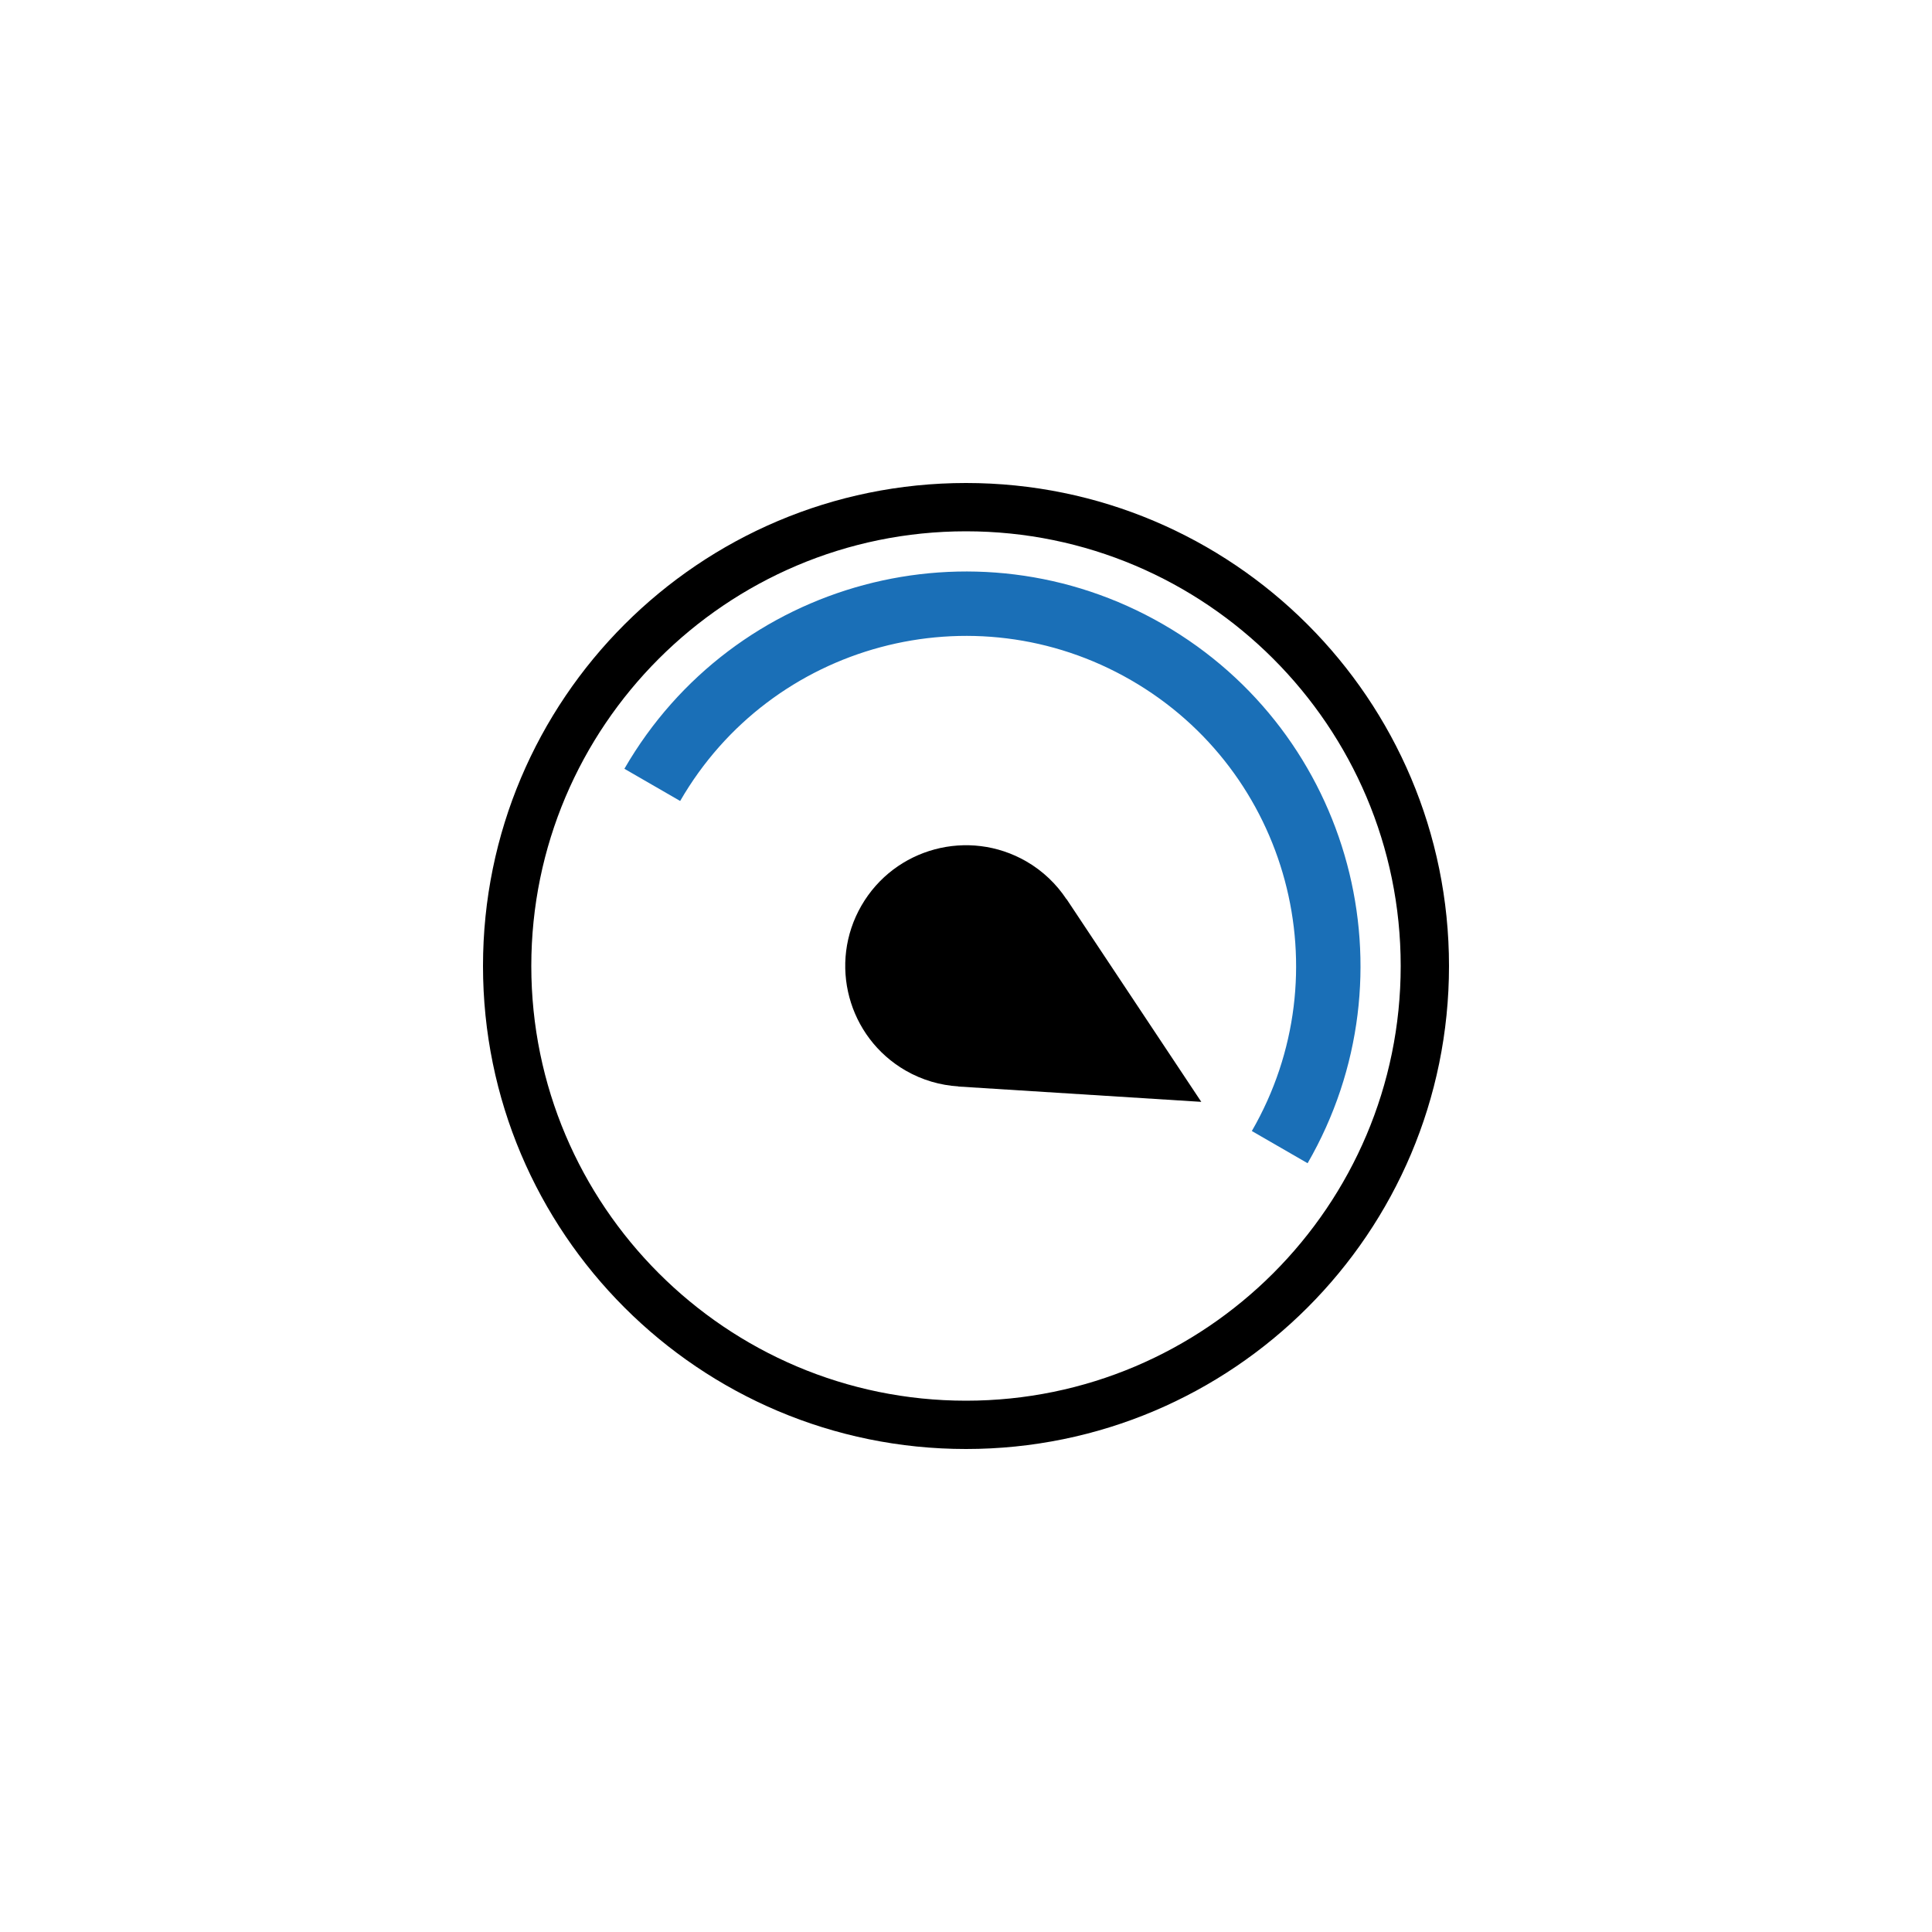 <?xml version="1.0" encoding="UTF-8"?>
<svg width="120px" height="120px" viewBox="0 0 120 120" version="1.1" xmlns="http://www.w3.org/2000/svg" xmlns:xlink="http://www.w3.org/1999/xlink">
    <!-- Generator: Sketch 55.2 (78181) - https://sketchapp.com -->
    <title>icon__maximumResults</title>
    <desc>Created with Sketch.</desc>
    <g id="main" stroke="none" stroke-width="1" fill="none" fill-rule="evenodd">
        <g id="advertisers" transform="translate(-837, -772)">
            <g id="advertisers_offerings" transform="translate(277, 352)">
                <g id="offers">
                    <g id="offer__maximumResults" transform="translate(427, 400)">
                        <g id="icon__maximumResults" transform="translate(133, 20)">
                            <g transform="translate(30, 30)">
                                <path d="M30,0 C13.432,0 0,13.432 0,30 C0,46.568 13.432,60 30,60 C46.568,60 60,46.568 60,30 C60,13.432 46.568,0 30,0 M30,3 C44.888,3 57,15.112 57,30 C57,44.888 44.888,57 30,57 C15.112,57 3,44.888 3,30 C3,15.112 15.112,3 30,3" id="boundary" fill="#000000"></path>
                                <path d="M10.514,18.75 C16.728,7.988 30.488,4.301 41.25,10.514 C52.012,16.728 55.699,30.488 49.486,41.25" id="range" stroke="#1A6FB7" stroke-width="4"></path>
                                <path d="M44.614,38.438 L36.245,25.843 L36.24,25.851 C35.62,24.917 34.787,24.104 33.75,23.505 C30.163,21.433 25.576,22.663 23.505,26.25 C21.434,29.837 22.663,34.424 26.25,36.495 C27.287,37.093 28.408,37.408 29.527,37.478 L29.523,37.486 L44.614,38.438 Z" id="pointer" fill="#000000"></path>
                            </g>
                        </g>
                    </g>
                </g>
            </g>
        </g>
    </g>
</svg>